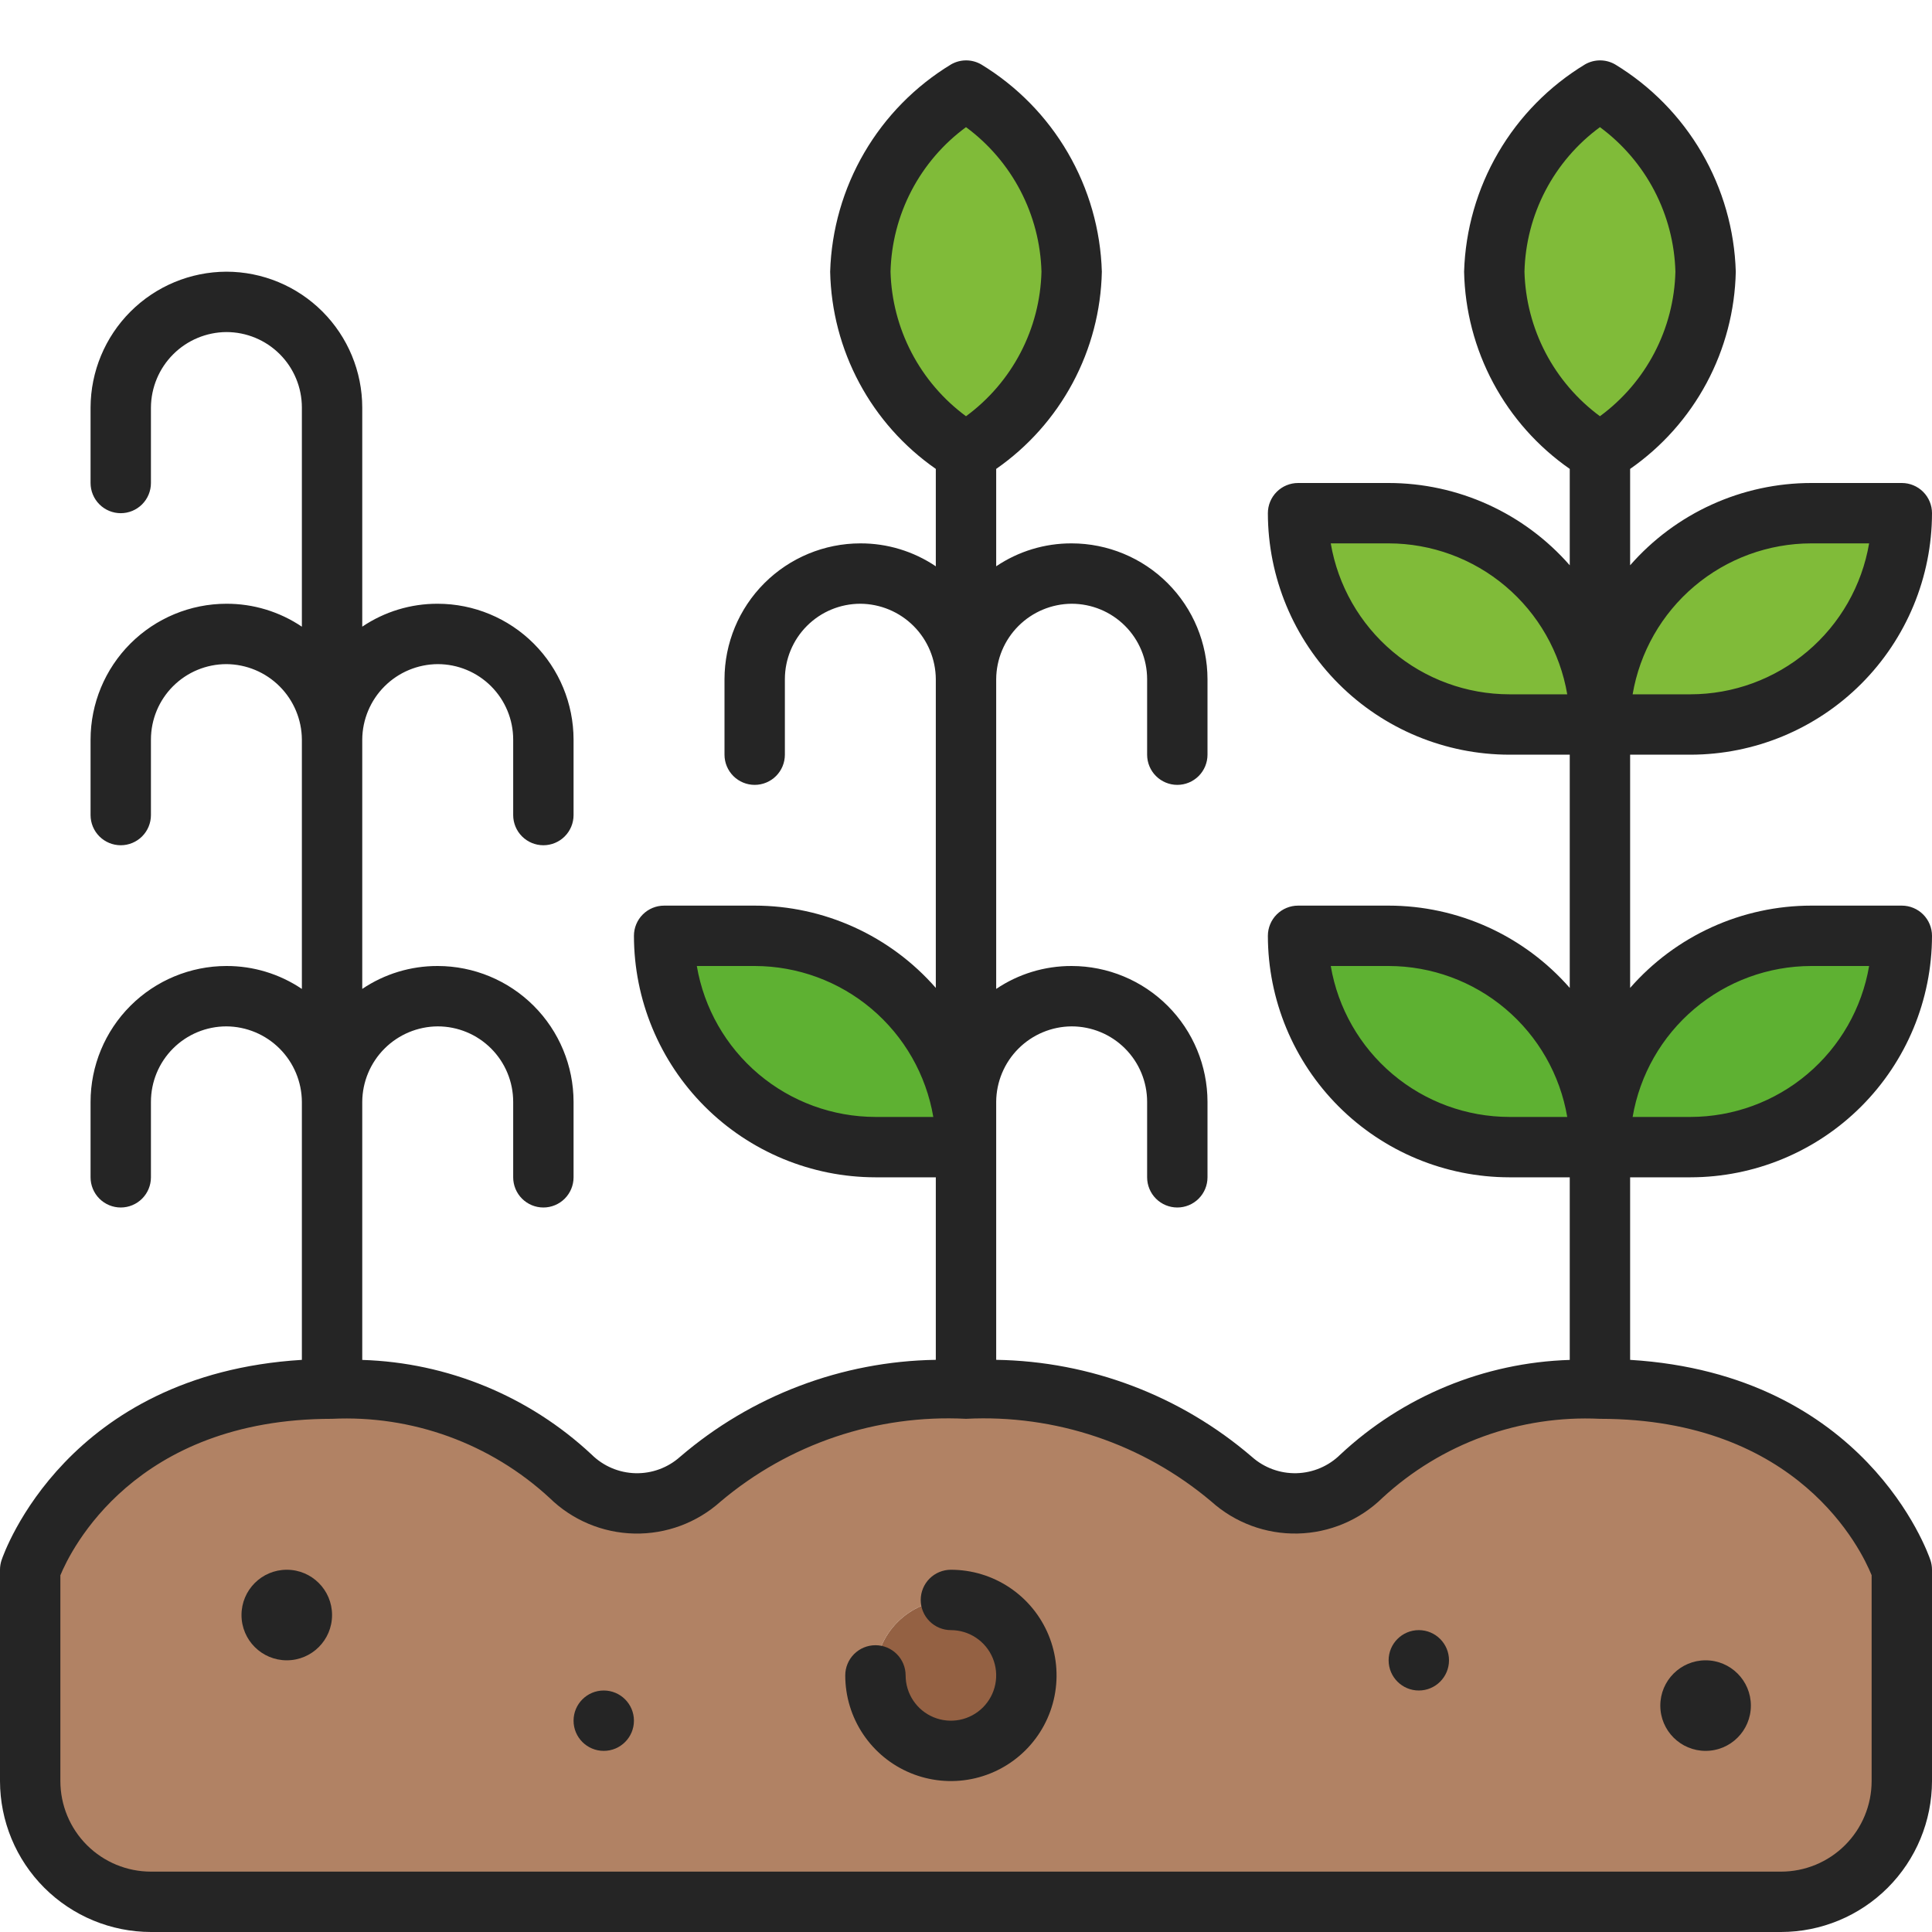 <svg xmlns="http://www.w3.org/2000/svg" width="512" height="512" viewBox="0 0 512 512" fill="none"><g clip-path="url(#clip0_85_116)"><path d="M252 464C263.046 464 272 455.046 272 444C272 432.954 263.046 424 252 424C240.954 424 232 432.954 232 444C232 455.046 240.954 464 252 464Z" fill="#946143"></path><path d="M504 416V472C504 480.487 500.629 488.626 494.627 494.627C488.626 500.628 480.487 504 472 504H40C31.513 504 23.374 500.628 17.373 494.627C11.371 488.626 8 480.487 8 472V416C8 416 24 368 88 368C99.548 367.472 111.084 369.253 121.936 373.236C132.788 377.22 142.736 383.326 151.2 391.2C155.767 395.665 161.857 398.23 168.242 398.379C174.627 398.527 180.831 396.248 185.6 392C198.8 380 220.8 368 256 368C291.2 368 313.2 380 326.4 392C331.169 396.248 337.373 398.527 343.758 398.379C350.143 398.23 356.233 395.665 360.8 391.2C369.264 383.326 379.212 377.22 390.064 373.236C400.916 369.253 412.452 367.472 424 368C488 368 504 416 504 416ZM272 444C272 440.044 270.827 436.177 268.629 432.888C266.432 429.599 263.308 427.036 259.654 425.522C255.999 424.008 251.978 423.612 248.098 424.384C244.219 425.156 240.655 427.06 237.858 429.858C235.061 432.655 233.156 436.218 232.384 440.098C231.613 443.978 232.009 447.999 233.522 451.653C235.036 455.308 237.6 458.431 240.889 460.629C244.178 462.827 248.044 464 252 464C257.304 464 262.391 461.893 266.142 458.142C269.893 454.391 272 449.304 272 444Z" fill="#B18264"></path><path d="M256 304H232C217.148 304 202.904 298.1 192.402 287.598C181.9 277.096 176 262.852 176 248H200C214.852 248 229.096 253.9 239.598 264.402C250.1 274.904 256 289.148 256 304Z" fill="#5EB132"></path><path d="M480 136H504C504 150.852 498.1 165.096 487.598 175.598C477.096 186.1 462.852 192 448 192H424C424 177.148 429.9 162.904 440.402 152.402C450.904 141.9 465.148 136 480 136Z" fill="#80BB39"></path><path d="M424 304H400C385.148 304 370.904 298.1 360.402 287.598C349.9 277.096 344 262.852 344 248H368C382.852 248 397.096 253.9 407.598 264.402C418.1 274.904 424 289.148 424 304ZM480 248H504C504 262.852 498.1 277.096 487.598 287.598C477.096 298.1 462.852 304 448 304H424C424 289.148 429.9 274.904 440.402 264.402C450.904 253.9 465.148 248 480 248Z" fill="#5EB132"></path><path d="M424 192H400C385.148 192 370.904 186.1 360.402 175.598C349.9 165.096 344 150.852 344 136H368C382.852 136 397.096 141.9 407.598 152.402C418.1 162.904 424 177.148 424 192ZM424 24C432.257 29.079 439.133 36.117 444.017 44.49C448.901 52.863 451.643 62.313 452 72C451.643 81.687 448.901 91.137 444.017 99.51C439.133 107.883 432.257 114.921 424 120C415.743 114.921 408.867 107.883 403.983 99.51C399.099 91.137 396.357 81.687 396 72C396.357 62.313 399.099 52.863 403.983 44.49C408.867 36.117 415.743 29.079 424 24ZM256 24C264.257 29.079 271.133 36.117 276.017 44.49C280.901 52.863 283.643 62.313 284 72C283.643 81.687 280.901 91.137 276.017 99.51C271.133 107.883 264.257 114.921 256 120C247.743 114.921 240.867 107.883 235.983 99.51C231.099 91.137 228.357 81.687 228 72C228.357 62.313 231.099 52.863 235.983 44.49C240.867 36.117 247.743 29.079 256 24Z" fill="#80BB39"></path><path d="M76 440C82.627 440 88 434.627 88 428C88 421.373 82.627 416 76 416C69.373 416 64 421.373 64 428C64 434.627 69.373 440 76 440Z" fill="#252525"></path><path d="M452 464C458.627 464 464 458.627 464 452C464 445.373 458.627 440 452 440C445.373 440 440 445.373 440 452C440 458.627 445.373 464 452 464Z" fill="#252525"></path><path d="M448 312C464.968 311.981 481.236 305.232 493.234 293.234C505.232 281.235 511.981 264.968 512 248C512 245.878 511.157 243.843 509.657 242.343C508.157 240.843 506.122 240 504 240H480C470.907 240.005 461.921 241.953 453.642 245.715C445.364 249.476 437.985 254.963 432 261.808V200H448C464.968 199.981 481.236 193.232 493.234 181.234C505.232 169.235 511.981 152.968 512 136C512 133.878 511.157 131.843 509.657 130.343C508.157 128.843 506.122 128 504 128H480C470.907 128.005 461.921 129.953 453.642 133.715C445.364 137.476 437.985 142.963 432 149.808V124.264C440.458 118.378 447.404 110.574 452.27 101.491C457.136 92.408 459.785 82.302 460 72C459.67 60.9 456.569 50.059 450.98 40.462C445.391 30.866 437.492 22.82 428 17.056C426.791 16.366 425.424 16.002 424.032 16.002C422.64 16.002 421.273 16.366 420.064 17.056C410.56 22.812 402.648 30.855 397.048 40.452C391.447 50.049 388.337 60.894 388 72C388.215 82.302 390.864 92.408 395.73 101.491C400.596 110.574 407.542 118.378 416 124.264V149.808C410.015 142.963 402.636 137.476 394.358 133.715C386.079 129.953 377.093 128.005 368 128H344C341.878 128 339.843 128.843 338.343 130.343C336.843 131.843 336 133.878 336 136C336.019 152.968 342.768 169.235 354.766 181.234C366.764 193.232 383.032 199.981 400 200H416V261.808C410.015 254.963 402.636 249.476 394.358 245.715C386.079 241.953 377.093 240.005 368 240H344C341.878 240 339.843 240.843 338.343 242.343C336.843 243.843 336 245.878 336 248C336.019 264.968 342.768 281.235 354.766 293.234C366.764 305.232 383.032 311.981 400 312H416V360.392C393.361 361.094 371.75 370.008 355.2 385.472C352.103 388.533 347.957 390.299 343.604 390.412C339.252 390.525 335.019 388.976 331.768 386.08C312.876 369.856 288.899 360.759 264 360.368V292C264.034 286.706 266.151 281.638 269.895 277.895C273.638 274.151 278.706 272.033 284 272C289.304 272 294.391 274.107 298.142 277.858C301.893 281.608 304 286.696 304 292V312C304 314.122 304.843 316.156 306.343 317.657C307.843 319.157 309.878 320 312 320C314.122 320 316.157 319.157 317.657 317.657C319.157 316.156 320 314.122 320 312V292C319.989 282.455 316.193 273.305 309.444 266.556C302.695 259.807 293.545 256.01 284 256C276.875 255.974 269.907 258.089 264 262.072V180C264.034 174.706 266.151 169.638 269.895 165.895C273.638 162.151 278.706 160.033 284 160C289.304 160 294.391 162.107 298.142 165.858C301.893 169.608 304 174.696 304 180V200C304 202.122 304.843 204.156 306.343 205.657C307.843 207.157 309.878 208 312 208C314.122 208 316.157 207.157 317.657 205.657C319.157 204.156 320 202.122 320 200V180C319.989 170.455 316.193 161.305 309.444 154.556C302.695 147.807 293.545 144.01 284 144C276.875 143.974 269.907 146.089 264 150.072V124.264C272.458 118.378 279.404 110.574 284.27 101.491C289.136 92.408 291.785 82.302 292 72C291.67 60.9 288.569 50.059 282.98 40.462C277.391 30.866 269.492 22.82 260 17.056C258.791 16.366 257.424 16.002 256.032 16.002C254.64 16.002 253.273 16.366 252.064 17.056C242.56 22.812 234.648 30.855 229.048 40.452C223.447 50.049 220.337 60.894 220 72C220.215 82.302 222.864 92.408 227.73 101.491C232.596 110.574 239.542 118.378 248 124.264V150.08C242.093 146.094 235.125 143.976 228 144C218.455 144.01 209.305 147.807 202.556 154.556C195.807 161.305 192.011 170.455 192 180V200C192 202.122 192.843 204.156 194.343 205.657C195.843 207.157 197.878 208 200 208C202.122 208 204.157 207.157 205.657 205.657C207.157 204.156 208 202.122 208 200V180C208 174.696 210.107 169.608 213.858 165.858C217.609 162.107 222.696 160 228 160C233.294 160.033 238.362 162.151 242.105 165.895C245.849 169.638 247.966 174.706 248 180V261.808C242.015 254.963 234.636 249.476 226.358 245.715C218.079 241.953 209.093 240.005 200 240H176C173.878 240 171.843 240.843 170.343 242.343C168.843 243.843 168 245.878 168 248C168.019 264.968 174.768 281.235 186.766 293.234C198.764 305.232 215.032 311.981 232 312H248V360.368C223.095 360.756 199.113 369.853 180.216 386.08C176.965 388.978 172.733 390.528 168.38 390.415C164.026 390.302 159.88 388.534 156.784 385.472C140.238 370.012 118.634 361.097 96 360.392V292C96.034 286.706 98.151 281.638 101.895 277.895C105.638 274.151 110.706 272.033 116 272C121.304 272 126.391 274.107 130.142 277.858C133.893 281.608 136 286.696 136 292V312C136 314.122 136.843 316.156 138.343 317.657C139.843 319.157 141.878 320 144 320C146.122 320 148.157 319.157 149.657 317.657C151.157 316.156 152 314.122 152 312V292C151.989 282.455 148.193 273.305 141.444 266.556C134.695 259.807 125.545 256.01 116 256C108.875 255.974 101.907 258.089 96 262.072V196C96.034 190.706 98.151 185.638 101.895 181.895C105.638 178.151 110.706 176.033 116 176C121.304 176 126.391 178.107 130.142 181.858C133.893 185.608 136 190.696 136 196V216C136 218.122 136.843 220.156 138.343 221.657C139.843 223.157 141.878 224 144 224C146.122 224 148.157 223.157 149.657 221.657C151.157 220.156 152 218.122 152 216V196C151.989 186.455 148.193 177.305 141.444 170.556C134.695 163.807 125.545 160.01 116 160C108.875 159.974 101.907 162.089 96 166.072V108C95.989 98.455 92.193 89.305 85.444 82.556C78.695 75.807 69.544 72.01 60 72C50.462 72.031 41.324 75.835 34.579 82.579C27.835 89.323 24.032 98.462 24 108V128C24 130.122 24.843 132.156 26.343 133.657C27.843 135.157 29.878 136 32 136C34.122 136 36.157 135.157 37.657 133.657C39.157 132.156 40 130.122 40 128V108C40.034 102.706 42.151 97.638 45.895 93.895C49.638 90.151 54.706 88.033 60 88C65.304 88 70.391 90.107 74.142 93.858C77.893 97.609 80 102.696 80 108V166.08C74.094 162.094 67.125 159.976 60 160C50.456 160.01 41.305 163.807 34.556 170.556C27.807 177.305 24.011 186.455 24 196V216C24 218.122 24.843 220.156 26.343 221.657C27.843 223.157 29.878 224 32 224C34.122 224 36.157 223.157 37.657 221.657C39.157 220.156 40 218.122 40 216V196C40 190.696 42.107 185.608 45.858 181.858C49.609 178.107 54.696 176 60 176C65.294 176.033 70.362 178.151 74.105 181.895C77.849 185.638 79.966 190.706 80 196V262.08C74.094 258.094 67.125 255.976 60 256C50.456 256.01 41.305 259.807 34.556 266.556C27.807 273.305 24.011 282.455 24 292V312C24 314.122 24.843 316.156 26.343 317.657C27.843 319.157 29.878 320 32 320C34.122 320 36.157 319.157 37.657 317.657C39.157 316.156 40 314.122 40 312V292C40 286.696 42.107 281.608 45.858 277.858C49.609 274.107 54.696 272 60 272C65.294 272.033 70.362 274.151 74.105 277.895C77.849 281.638 79.966 286.706 80 292V360.376C17.736 364.2 1.104 411.376 0.408 413.472C0.137 414.287 -0.001 415.141 2.09183e-06 416V472C0.013 482.605 4.231 492.771 11.73 500.27C19.229 507.769 29.395 511.987 40 512H472C482.605 511.987 492.772 507.769 500.27 500.27C507.769 492.771 511.987 482.605 512 472V416C512.001 415.141 511.863 414.287 511.592 413.472C510.896 411.376 494.264 364.2 432 360.376V312H448ZM480 256H495.336C493.43 267.179 487.634 277.325 478.972 284.644C470.311 291.963 459.34 295.986 448 296H432.664C434.57 284.821 440.366 274.675 449.028 267.356C457.689 260.036 468.66 256.014 480 256ZM480 144H495.336C493.43 155.179 487.634 165.325 478.972 172.644C470.311 179.963 459.34 183.986 448 184H432.664C434.57 172.821 440.366 162.675 449.028 155.356C457.689 148.036 468.66 144.014 480 144ZM404 72C404.186 64.512 406.085 57.165 409.552 50.525C413.019 43.886 417.962 38.128 424 33.696C430.025 38.141 434.957 43.901 438.423 50.538C441.888 57.176 443.796 64.515 444 72C443.815 79.488 441.917 86.835 438.45 93.475C434.982 100.115 430.039 105.872 424 110.304C417.974 105.859 413.041 100.099 409.575 93.462C406.11 86.825 404.203 79.485 404 72ZM400 184C388.66 183.986 377.689 179.963 369.028 172.644C360.366 165.325 354.57 155.179 352.664 144H368C379.34 144.014 390.311 148.036 398.972 155.356C407.634 162.675 413.43 172.821 415.336 184H400ZM400 296C388.66 295.986 377.689 291.963 369.028 284.644C360.366 277.325 354.57 267.179 352.664 256H368C379.34 256.014 390.311 260.036 398.972 267.356C407.634 274.675 413.43 284.821 415.336 296H400ZM236 72C236.186 64.512 238.085 57.165 241.552 50.525C245.019 43.886 249.962 38.128 256 33.696C262.025 38.141 266.957 43.901 270.423 50.538C273.888 57.176 275.796 64.515 276 72C275.815 79.488 273.917 86.835 270.45 93.475C266.982 100.115 262.039 105.872 256 110.304C249.974 105.859 245.041 100.099 241.575 93.462C238.11 86.825 236.203 79.485 236 72ZM232 296C220.66 295.986 209.689 291.963 201.028 284.644C192.366 277.325 186.57 267.179 184.664 256H200C211.34 256.014 222.311 260.036 230.972 267.356C239.634 274.675 245.43 284.821 247.336 296H232ZM496 417.448V472C496 478.365 493.471 484.47 488.971 488.97C484.47 493.471 478.365 496 472 496H40C33.635 496 27.53 493.471 23.029 488.97C18.529 484.47 16 478.365 16 472V417.472C18.712 410.88 35.6 376 88 376C98.509 375.498 109.012 377.089 118.901 380.682C128.789 384.275 137.865 389.797 145.6 396.928C151.618 402.832 159.659 406.221 168.088 406.406C176.516 406.59 184.698 403.555 190.968 397.92C209.078 382.624 232.326 374.788 256 376C279.668 374.792 302.911 382.628 321.016 397.92C327.288 403.552 335.469 406.584 343.896 406.4C352.324 406.215 360.364 402.829 366.384 396.928C374.121 389.795 383.2 384.272 393.091 380.679C402.982 377.086 413.489 375.496 424 376C476.632 376 493.264 410.688 496 417.448Z" fill="#252525"></path><path d="M252 416C249.878 416 247.843 416.843 246.343 418.343C244.843 419.843 244 421.878 244 424C244 426.122 244.843 428.157 246.343 429.657C247.843 431.157 249.878 432 252 432C254.373 432 256.693 432.704 258.667 434.022C260.64 435.341 262.178 437.215 263.087 439.408C263.995 441.601 264.232 444.013 263.769 446.341C263.306 448.669 262.164 450.807 260.485 452.485C258.807 454.164 256.669 455.306 254.341 455.769C252.013 456.232 249.601 455.995 247.408 455.087C245.215 454.178 243.341 452.64 242.022 450.667C240.704 448.693 240 446.373 240 444C240 441.878 239.157 439.843 237.657 438.343C236.157 436.843 234.122 436 232 436C229.878 436 227.843 436.843 226.343 438.343C224.843 439.843 224 441.878 224 444C224 449.538 225.642 454.951 228.719 459.556C231.796 464.161 236.169 467.749 241.285 469.869C246.401 471.988 252.031 472.542 257.463 471.462C262.894 470.382 267.883 467.715 271.799 463.799C275.715 459.883 278.382 454.894 279.462 449.463C280.542 444.031 279.988 438.401 277.869 433.285C275.749 428.169 272.161 423.796 267.556 420.719C262.951 417.642 257.538 416 252 416Z" fill="#252525"></path><path d="M160 464C164.418 464 168 460.418 168 456C168 451.582 164.418 448 160 448C155.582 448 152 451.582 152 456C152 460.418 155.582 464 160 464Z" fill="#252525"></path><path d="M376 448C380.418 448 384 444.418 384 440C384 435.582 380.418 432 376 432C371.582 432 368 435.582 368 440C368 444.418 371.582 448 376 448Z" fill="#252525"></path></g><defs><clipPath id="clip0_85_116"><rect width="512" height="512" fill="white"></rect></clipPath></defs></svg>